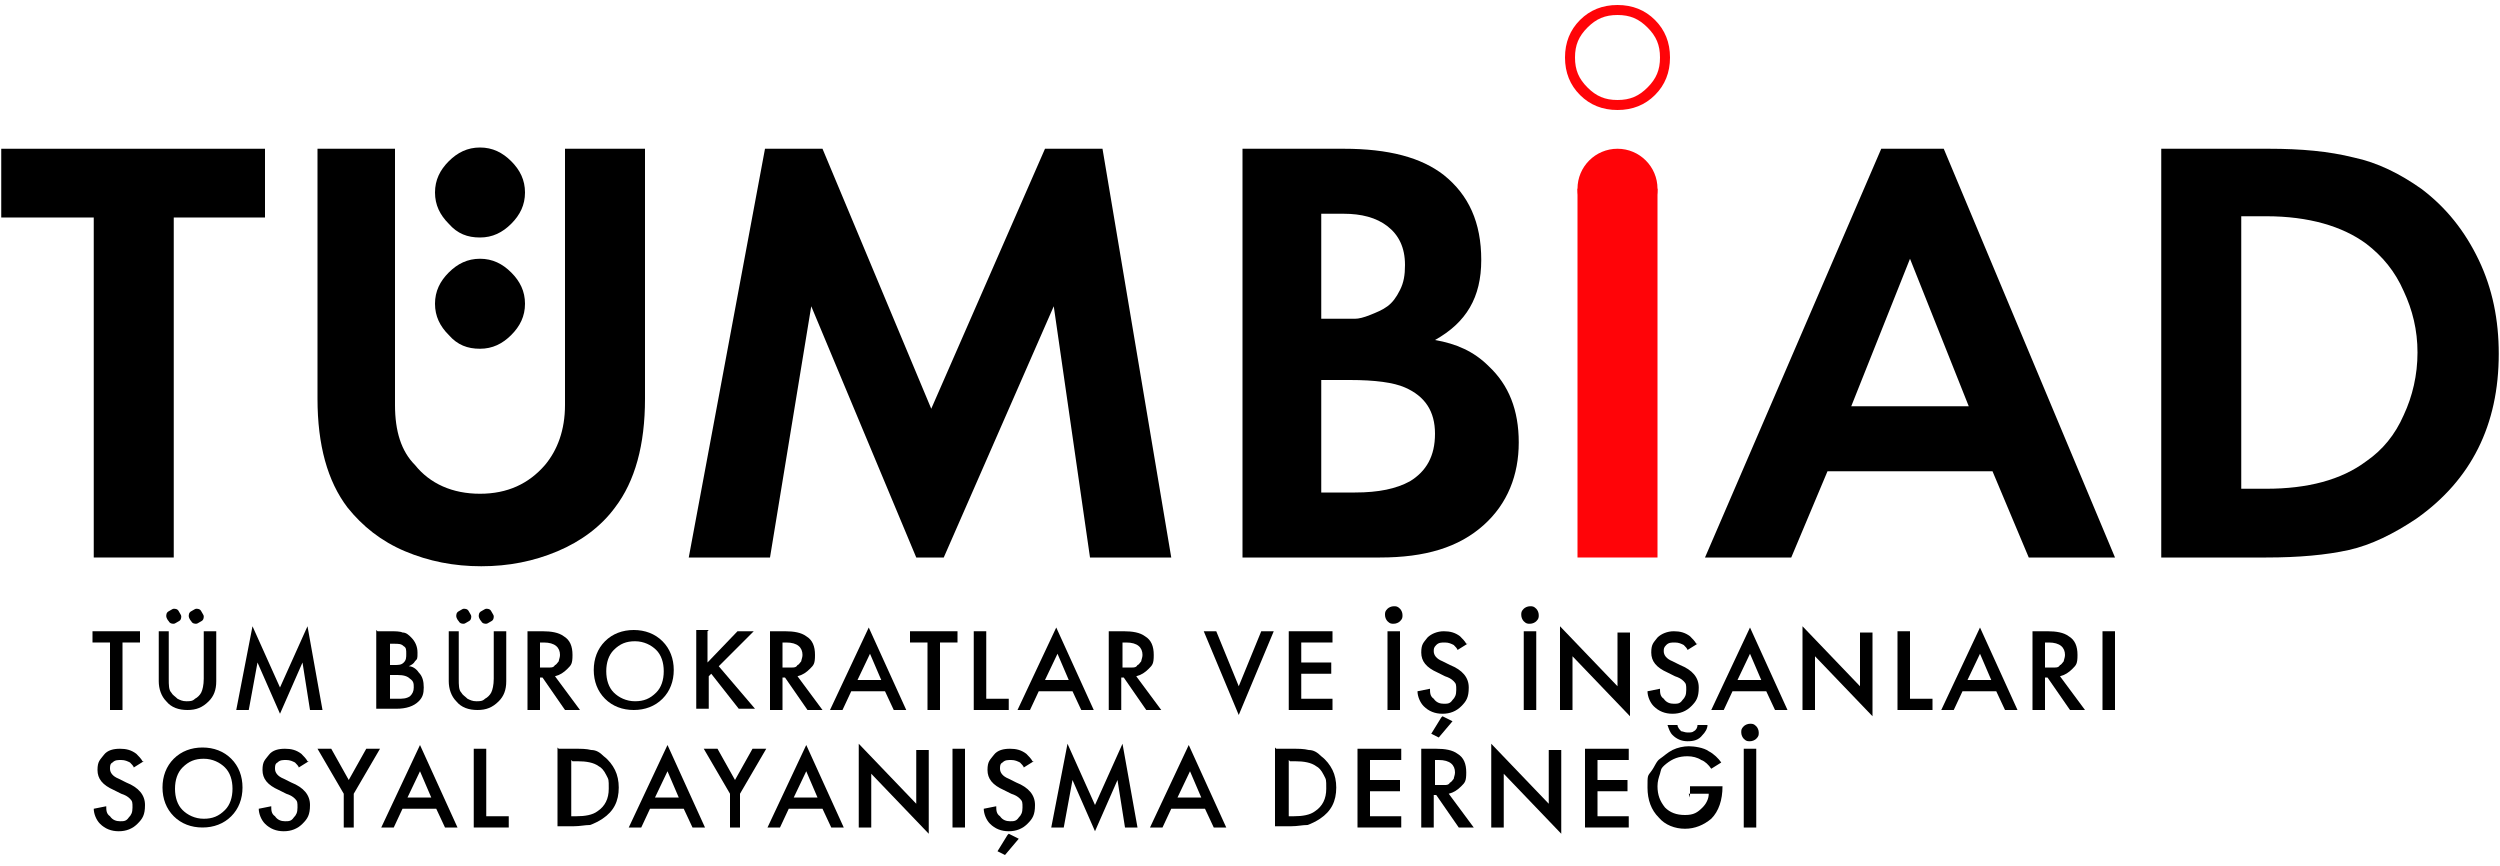 <?xml version="1.0" encoding="UTF-8"?>
<svg id="Layer_1" xmlns="http://www.w3.org/2000/svg" version="1.1" viewBox="0 0 200 69.3">
  <!-- Generator: Adobe Illustrator 29.3.1, SVG Export Plug-In . SVG Version: 2.1.0 Build 151)  -->
  <defs>
    <style>
      .st0 {
        fill: #ff0408;
      }
    </style>
  </defs>
  <g>
    <path d="M21.2,17.4h-7.3v27.2h-6.4v-27.2H.1v-5.5h21.1v5.5Z"/>
    <path d="M25.2,11.9h6.4v20.5c0,2.1.5,3.7,1.6,4.8,1.2,1.5,3,2.3,5.2,2.3s3.9-.8,5.2-2.3c1-1.2,1.6-2.8,1.6-4.8V11.9h6.4v20c0,3.7-.8,6.6-2.4,8.7-1.1,1.5-2.7,2.7-4.6,3.5-1.9.8-3.9,1.2-6.1,1.2s-4.2-.4-6.1-1.2c-1.9-.8-3.4-2-4.6-3.5-1.6-2.1-2.4-5-2.4-8.7V11.9Z"/>
    <path d="M55.1,44.6l6.1-32.7h4.6l8.7,20.8,9.1-20.8h4.6l5.5,32.7h-6.5l-2.9-20.1-8.8,20.1h-2.2l-8.4-20.1-3.3,20.1h-6.5Z"/>
    <path d="M99.4,11.9h8.1c3.6,0,6.2.7,8,2.1,2,1.6,3,3.8,3,6.8s-1.2,5-3.7,6.4c1.7.3,3.1.9,4.3,2.1,1.6,1.5,2.4,3.5,2.4,6.1s-.9,4.9-2.8,6.6c-2,1.8-4.7,2.6-8.3,2.6h-11V11.9ZM105.7,17.1v8.4h1.8c.3,0,.6,0,.9,0,.3,0,.7-.1,1.2-.3.5-.2,1-.4,1.4-.7.4-.3.7-.7,1-1.3.3-.6.4-1.2.4-2,0-1.4-.5-2.4-1.4-3.1-.9-.7-2.1-1-3.5-1h-1.9ZM105.7,30.4v9h2.7c1.9,0,3.3-.3,4.4-.9,1.3-.8,2-2,2-3.8s-.8-3-2.4-3.7c-.9-.4-2.4-.6-4.4-.6h-2.4Z"/>
    <path class="st0" d="M126.2,15.1h6.4v29.5h-6.4V15.1Z"/>
    <path d="M162.3,44.6l-2.9-6.9h-13.2l-2.9,6.9h-6.9l14.1-32.7h5l13.7,32.7h-6.9ZM148.2,32.5h9.3l-4.7-11.8-4.7,11.8Z"/>
    <path d="M173,11.9h8.5c2.6,0,4.8.2,6.8.7,1.9.4,3.7,1.3,5.4,2.5,2,1.5,3.5,3.4,4.6,5.7,1.1,2.3,1.6,4.8,1.6,7.5,0,5.7-2.2,10.1-6.6,13.2-1.8,1.2-3.6,2.1-5.4,2.5-1.8.4-4,.6-6.6.6h-8.4V11.9ZM179.3,17.4v21.7h2c3.3,0,6-.7,8-2.2,1.3-.9,2.3-2.1,3-3.7.7-1.5,1.1-3.2,1.1-5s-.4-3.4-1.1-4.9c-.7-1.6-1.7-2.8-3-3.8-1.9-1.4-4.6-2.2-8-2.2h-2Z"/>
    <path class="st0" d="M129.4,8.8c-1.2,0-2.2-.4-3-1.2s-1.2-1.8-1.2-3,.4-2.2,1.2-3,1.8-1.2,3-1.2,2.2.4,3,1.2,1.2,1.8,1.2,3-.4,2.2-1.2,3-1.8,1.2-3,1.2ZM129.4,1.2c-1,0-1.7.3-2.4,1s-1,1.4-1,2.4.3,1.7,1,2.4c.7.7,1.4,1,2.4,1s1.7-.3,2.4-1c.7-.7,1-1.4,1-2.4s-.3-1.7-1-2.4c-.7-.7-1.4-1-2.4-1Z"/>
    <circle class="st0" cx="129.4" cy="15.1" r="3.2"/>
    <path d="M35.9,17.9c-.7-.7-1.1-1.5-1.1-2.5s.4-1.8,1.1-2.5c.7-.7,1.5-1.1,2.5-1.1s1.8.4,2.5,1.1c.7.7,1.1,1.5,1.1,2.5s-.4,1.8-1.1,2.5c-.7.7-1.5,1.1-2.5,1.1s-1.8-.3-2.5-1.1Z"/>
    <path d="M35.9,26.8c-.7-.7-1.1-1.5-1.1-2.5s.4-1.8,1.1-2.5c.7-.7,1.5-1.1,2.5-1.1s1.8.4,2.5,1.1c.7.7,1.1,1.5,1.1,2.5s-.4,1.8-1.1,2.5c-.7.7-1.5,1.1-2.5,1.1s-1.8-.3-2.5-1.1Z"/>
  </g>
  <g>
    <path d="M11.2,51.4h-1.4v5.4h-1v-5.4h-1.4v-.9h3.8v.9Z"/>
    <path d="M12.5,50.5h1v3.8c0,.5,0,.9.2,1.1.1.2.3.3.5.5.2.1.4.2.7.2s.5,0,.7-.2c.2-.1.4-.3.5-.5.1-.2.2-.6.2-1.1v-3.8h1v4c0,.7-.2,1.2-.6,1.6-.5.5-1,.7-1.7.7s-1.3-.2-1.7-.7c-.4-.4-.6-1-.6-1.6v-4ZM13.5,49.7c-.1-.1-.2-.3-.2-.4s0-.3.2-.4.3-.2.4-.2.3,0,.4.2.2.3.2.4,0,.3-.2.4-.3.2-.4.2-.3,0-.4-.2ZM15.3,49.7c-.1-.1-.2-.3-.2-.4s0-.3.2-.4.3-.2.4-.2.3,0,.4.2.2.3.2.4,0,.3-.2.4-.3.2-.4.2-.3,0-.4-.2Z"/>
    <path d="M19.9,56.8h-1l1.3-6.7,2.2,4.9,2.2-4.9,1.2,6.7h-1l-.6-3.8-1.8,4.1-1.8-4.1-.7,3.8Z"/>
    <path d="M30.2,50.5h1c.4,0,.8,0,1,.1.3,0,.5.2.7.4.3.3.5.7.5,1.2s0,.5-.2.7c-.1.2-.3.3-.5.4.3,0,.6.2.8.5.3.3.4.7.4,1.2s-.1.8-.4,1.1c-.4.4-1,.6-1.8.6h-1.6v-6.3ZM31.2,51.4v1.8h.3c.4,0,.6,0,.8-.2.2-.2.2-.4.2-.7s0-.5-.2-.6c-.2-.2-.4-.2-.8-.2h-.3ZM31.2,54v1.9h.6c.4,0,.7,0,1-.2.2-.2.3-.4.3-.7s0-.5-.3-.7c-.2-.2-.5-.3-1-.3h-.6Z"/>
    <path d="M35.7,50.5h1v3.8c0,.5,0,.9.2,1.1.1.2.3.3.5.5.2.1.4.2.7.2s.5,0,.7-.2c.2-.1.4-.3.5-.5.1-.2.2-.6.2-1.1v-3.8h1v4c0,.7-.2,1.2-.6,1.6-.5.5-1,.7-1.7.7s-1.3-.2-1.7-.7c-.4-.4-.6-1-.6-1.6v-4ZM36.7,49.7c-.1-.1-.2-.3-.2-.4s0-.3.2-.4.3-.2.4-.2.3,0,.4.2.2.3.2.4,0,.3-.2.4-.3.2-.4.2-.3,0-.4-.2ZM38.5,49.7c-.1-.1-.2-.3-.2-.4s0-.3.2-.4.3-.2.4-.2.3,0,.4.2.2.3.2.4,0,.3-.2.4-.3.2-.4.2-.3,0-.4-.2Z"/>
    <path d="M42.3,50.5h1.1c.7,0,1.3.1,1.7.4.5.3.7.8.7,1.5s-.1.8-.4,1.1c-.3.3-.6.5-1,.6l2,2.7h-1.2l-1.8-2.6h-.2v2.6h-1v-6.3ZM43.2,51.4v2h.3c0,0,.2,0,.2,0s.2,0,.3,0,.3,0,.4-.2c.1,0,.2-.2.3-.3,0-.1.1-.3.1-.5,0-.6-.4-1-1.3-1h-.3Z"/>
    <path d="M48.4,51.3c.6-.6,1.4-.9,2.3-.9s1.7.3,2.3.9c.6.6.9,1.4.9,2.3s-.3,1.7-.9,2.3c-.6.6-1.4.9-2.3.9s-1.7-.3-2.3-.9c-.6-.6-.9-1.4-.9-2.3s.3-1.7.9-2.3ZM49.1,55.4c.4.4,1,.7,1.7.7s1.2-.2,1.7-.7c.4-.4.6-1,.6-1.7s-.2-1.3-.6-1.7c-.4-.4-1-.7-1.7-.7s-1.2.2-1.7.7c-.4.4-.6,1-.6,1.7s.2,1.3.6,1.7Z"/>
    <path d="M56.6,50.5v2.5l2.4-2.5h1.3l-2.8,2.8,2.9,3.4h-1.3l-2.2-2.8-.2.2v2.6h-1v-6.3h1Z"/>
    <path d="M61.7,50.5h1.1c.7,0,1.3.1,1.7.4.5.3.7.8.7,1.5s-.1.8-.4,1.1c-.3.3-.6.5-1,.6l2,2.7h-1.2l-1.8-2.6h-.2v2.6h-1v-6.3ZM62.6,51.4v2h.3c0,0,.2,0,.2,0s.2,0,.3,0,.3,0,.4-.2c.1,0,.2-.2.3-.3,0-.1.1-.3.1-.5,0-.6-.4-1-1.3-1h-.3Z"/>
    <path d="M71.5,56.8l-.7-1.5h-2.7l-.7,1.5h-1l3.1-6.6,3,6.6h-1ZM68.6,54.4h1.9l-.9-2.1-1,2.1Z"/>
    <path d="M76.6,51.4h-1.4v5.4h-1v-5.4h-1.4v-.9h3.8v.9Z"/>
    <path d="M77.9,50.5h1v5.4h1.8v.9h-2.8v-6.3Z"/>
    <path d="M86.5,56.8l-.7-1.5h-2.7l-.7,1.5h-1l3.1-6.6,3,6.6h-1ZM83.6,54.4h1.9l-.9-2.1-1,2.1Z"/>
    <path d="M88.8,50.5h1.1c.7,0,1.3.1,1.7.4.5.3.7.8.7,1.5s-.1.8-.4,1.1c-.3.3-.6.5-1,.6l2,2.7h-1.2l-1.8-2.6h-.2v2.6h-1v-6.3ZM89.8,51.4v2h.3c0,0,.2,0,.2,0s.2,0,.3,0,.3,0,.4-.2c.1,0,.2-.2.3-.3,0-.1.1-.3.1-.5,0-.6-.4-1-1.3-1h-.3Z"/>
    <path d="M96.3,50.5h1l1.8,4.4,1.8-4.4h1l-2.8,6.7-2.8-6.7Z"/>
    <path d="M106.6,50.5v.9h-2.5v1.6h2.4v.9h-2.4v2h2.5v.9h-3.5v-6.3h3.5Z"/>
    <path d="M111,49.7c-.1-.1-.2-.3-.2-.5s0-.3.2-.5c.1-.1.3-.2.5-.2s.3,0,.5.2c.1.1.2.3.2.5s0,.3-.2.5c-.1.1-.3.2-.5.2s-.3,0-.5-.2ZM111,50.5h1v6.3h-1v-6.3Z"/>
    <path d="M117.4,51.5l-.8.5c0-.1-.2-.3-.3-.4-.2-.1-.4-.2-.7-.2s-.5,0-.7.2-.2.3-.2.5c0,.3.2.6.7.8l.6.3c1,.4,1.5,1,1.5,1.8s-.2,1.1-.6,1.5-.9.6-1.5.6-1.1-.2-1.5-.6c-.3-.3-.5-.8-.5-1.2l1-.2c0,.3,0,.6.3.8.2.3.5.4.8.4s.5,0,.7-.3c.2-.2.3-.4.3-.8s0-.5-.2-.7c-.2-.2-.4-.3-.7-.4l-.6-.3c-.9-.4-1.3-.9-1.3-1.6s.2-.8.5-1.2c.3-.3.8-.5,1.3-.5s.9.1,1.3.4c.2.2.4.4.5.6ZM115.4,57.3l.8.4-1.1,1.3-.6-.3.8-1.3Z"/>
    <path d="M121.9,49.7c-.1-.1-.2-.3-.2-.5s0-.3.2-.5c.1-.1.3-.2.5-.2s.3,0,.5.2c.1.1.2.3.2.5s0,.3-.2.5c-.1.1-.3.2-.5.2s-.3,0-.5-.2ZM121.9,50.5h1v6.3h-1v-6.3Z"/>
    <path d="M125.8,56.8h-1v-6.7l4.6,4.8v-4.3h1v6.7l-4.6-4.8v4.4Z"/>
    <path d="M135.8,51.5l-.8.5c0-.1-.2-.3-.3-.4-.2-.1-.4-.2-.7-.2s-.5,0-.7.2-.2.3-.2.5c0,.3.2.6.7.8l.6.3c1,.4,1.5,1,1.5,1.8s-.2,1.1-.6,1.5-.9.6-1.5.6-1.1-.2-1.5-.6c-.3-.3-.5-.8-.5-1.2l1-.2c0,.3,0,.6.3.8.2.3.5.4.8.4s.5,0,.7-.3c.2-.2.3-.4.3-.8s0-.5-.2-.7c-.2-.2-.4-.3-.7-.4l-.6-.3c-.9-.4-1.3-.9-1.3-1.6s.2-.8.5-1.2c.3-.3.8-.5,1.3-.5s.9.1,1.3.4c.2.2.4.4.5.6Z"/>
    <path d="M142,56.8l-.7-1.5h-2.7l-.7,1.5h-1l3.1-6.6,3,6.6h-1ZM139,54.4h1.9l-.9-2.1-1,2.1Z"/>
    <path d="M145.2,56.8h-1v-6.7l4.6,4.8v-4.3h1v6.7l-4.6-4.8v4.4Z"/>
    <path d="M151.8,50.5h1v5.4h1.8v.9h-2.8v-6.3Z"/>
    <path d="M160.4,56.8l-.7-1.5h-2.7l-.7,1.5h-1l3.1-6.6,3,6.6h-1ZM157.4,54.4h1.9l-.9-2.1-1,2.1Z"/>
    <path d="M162.7,50.5h1.1c.7,0,1.3.1,1.7.4.5.3.7.8.7,1.5s-.1.8-.4,1.1c-.3.3-.6.5-1,.6l2,2.7h-1.2l-1.8-2.6h-.2v2.6h-1v-6.3ZM163.6,51.4v2h.3c0,0,.2,0,.2,0,0,0,.2,0,.3,0,.1,0,.3,0,.4-.2.1,0,.2-.2.3-.3,0-.1.1-.3.1-.5,0-.6-.4-1-1.3-1h-.3Z"/>
    <path d="M168.2,50.5h1v6.3h-1v-6.3Z"/>
    <path d="M11.5,60.9l-.8.5c0-.1-.2-.3-.3-.4-.2-.1-.4-.2-.7-.2s-.5,0-.7.2c-.2.1-.2.3-.2.5,0,.3.2.6.7.8l.6.3c1,.4,1.5,1,1.5,1.8s-.2,1.1-.6,1.5c-.4.4-.9.6-1.5.6s-1.1-.2-1.5-.6c-.3-.3-.5-.8-.5-1.2l1-.2c0,.3,0,.6.3.8.2.3.5.4.8.4s.5,0,.7-.3c.2-.2.3-.4.3-.8s0-.5-.2-.7c-.2-.2-.4-.3-.7-.4l-.6-.3c-.9-.4-1.3-.9-1.3-1.6s.2-.8.5-1.2.8-.5,1.3-.5.9.1,1.3.4c.2.2.4.4.5.6Z"/>
    <path d="M13.9,60.7c.6-.6,1.4-.9,2.3-.9s1.7.3,2.3.9c.6.6.9,1.4.9,2.3s-.3,1.7-.9,2.3c-.6.6-1.4.9-2.3.9s-1.7-.3-2.3-.9c-.6-.6-.9-1.4-.9-2.3s.3-1.7.9-2.3ZM14.6,64.8c.4.4,1,.7,1.7.7s1.2-.2,1.7-.7c.4-.4.6-1,.6-1.7s-.2-1.3-.6-1.7c-.4-.4-1-.7-1.7-.7s-1.2.2-1.7.7c-.4.4-.6,1-.6,1.7s.2,1.3.6,1.7Z"/>
    <path d="M24.7,60.9l-.8.5c0-.1-.2-.3-.3-.4-.2-.1-.4-.2-.7-.2s-.5,0-.7.2c-.2.1-.2.3-.2.5,0,.3.2.6.7.8l.6.3c1,.4,1.5,1,1.5,1.8s-.2,1.1-.6,1.5c-.4.4-.9.6-1.5.6s-1.1-.2-1.5-.6c-.3-.3-.5-.8-.5-1.2l1-.2c0,.3,0,.6.3.8.2.3.5.4.8.4s.5,0,.7-.3c.2-.2.3-.4.3-.8s0-.5-.2-.7c-.2-.2-.4-.3-.7-.4l-.6-.3c-.9-.4-1.3-.9-1.3-1.6s.2-.8.5-1.2.8-.5,1.3-.5.9.1,1.3.4c.2.2.4.4.5.6Z"/>
    <path d="M27.5,66.2v-2.7l-2.1-3.6h1.1l1.4,2.5,1.4-2.5h1.1l-2.1,3.6v2.7h-1Z"/>
    <path d="M35.6,66.2l-.7-1.5h-2.7l-.7,1.5h-1l3.1-6.6,3,6.6h-1ZM32.6,63.8h1.9l-.9-2.1-1,2.1Z"/>
    <path d="M37.9,59.9h1v5.4h1.8v.9h-2.8v-6.3Z"/>
    <path d="M44.7,59.9h1.3c.5,0,.9,0,1.3.1.4,0,.7.2,1,.5.4.3.7.7.9,1.1.2.4.3.9.3,1.4,0,1.1-.4,1.9-1.3,2.5-.3.2-.7.4-1,.5-.4,0-.8.1-1.3.1h-1.3v-6.3ZM45.7,60.8v4.5h.4c.7,0,1.3-.1,1.7-.4.6-.4.9-1,.9-1.8s0-.7-.2-1.1-.4-.6-.6-.7c-.4-.3-1-.4-1.7-.4h-.4Z"/>
    <path d="M55.4,66.2l-.7-1.5h-2.7l-.7,1.5h-1l3.1-6.6,3,6.6h-1ZM52.4,63.8h1.9l-.9-2.1-1,2.1Z"/>
    <path d="M58.4,66.2v-2.7l-2.1-3.6h1.1l1.4,2.5,1.4-2.5h1.1l-2.1,3.6v2.7h-1Z"/>
    <path d="M66.5,66.2l-.7-1.5h-2.7l-.7,1.5h-1l3.1-6.6,3,6.6h-1ZM63.5,63.8h1.9l-.9-2.1-1,2.1Z"/>
    <path d="M69.7,66.2h-1v-6.7l4.6,4.8v-4.3h1v6.7l-4.6-4.8v4.4Z"/>
    <path d="M76.2,59.9h1v6.3h-1v-6.3Z"/>
    <path d="M82.7,60.9l-.8.5c0-.1-.2-.3-.3-.4-.2-.1-.4-.2-.7-.2s-.5,0-.7.2c-.2.1-.2.3-.2.5,0,.3.2.6.7.8l.6.3c1,.4,1.5,1,1.5,1.8s-.2,1.1-.6,1.5c-.4.4-.9.6-1.5.6s-1.1-.2-1.5-.6c-.3-.3-.5-.8-.5-1.2l1-.2c0,.3,0,.6.3.8.2.3.5.4.8.4s.5,0,.7-.3c.2-.2.3-.4.3-.8s0-.5-.2-.7c-.2-.2-.4-.3-.7-.4l-.6-.3c-.9-.4-1.3-.9-1.3-1.6s.2-.8.5-1.2.8-.5,1.3-.5.9.1,1.3.4c.2.2.4.4.5.6ZM80.7,66.7l.8.4-1.1,1.3-.6-.3.8-1.3Z"/>
    <path d="M85.1,66.2h-1l1.3-6.7,2.2,4.9,2.2-4.9,1.2,6.7h-1l-.6-3.8-1.8,4.1-1.8-4.1-.7,3.8Z"/>
    <path d="M97.1,66.2l-.7-1.5h-2.7l-.7,1.5h-1l3.1-6.6,3,6.6h-1ZM94.2,63.8h1.9l-.9-2.1-1,2.1Z"/>
    <path d="M102.1,59.9h1.3c.5,0,.9,0,1.3.1.4,0,.7.2,1,.5.4.3.7.7.9,1.1.2.4.3.9.3,1.4,0,1.1-.4,1.9-1.3,2.5-.3.2-.7.4-1,.5-.4,0-.8.1-1.3.1h-1.3v-6.3ZM103.1,60.8v4.5h.4c.7,0,1.3-.1,1.7-.4.6-.4.9-1,.9-1.8s0-.7-.2-1.1-.4-.6-.6-.7c-.4-.3-1-.4-1.7-.4h-.4Z"/>
    <path d="M112.1,59.9v.9h-2.5v1.6h2.4v.9h-2.4v2h2.5v.9h-3.5v-6.3h3.5Z"/>
    <path d="M113.8,59.9h1.1c.7,0,1.3.1,1.7.4.5.3.7.8.7,1.5s-.1.8-.4,1.1c-.3.3-.6.5-1,.6l2,2.7h-1.2l-1.8-2.6h-.2v2.6h-1v-6.3ZM114.8,60.8v2h.3c0,0,.2,0,.2,0,0,0,.2,0,.3,0,.1,0,.3,0,.4-.2.1,0,.2-.2.3-.3,0-.1.1-.3.1-.5,0-.6-.4-1-1.3-1h-.3Z"/>
    <path d="M120.3,66.2h-1v-6.7l4.6,4.8v-4.3h1v6.7l-4.6-4.8v4.4Z"/>
    <path d="M130.3,59.9v.9h-2.5v1.6h2.4v.9h-2.4v2h2.5v.9h-3.5v-6.3h3.5Z"/>
    <path d="M135.2,63.8v-.9h2.6c0,1.1-.3,2-.9,2.6-.6.5-1.3.8-2.1.8s-1.6-.3-2.1-.9c-.6-.6-.9-1.4-.9-2.4s0-.9.3-1.3.4-.8.7-1,.6-.5,1-.7c.4-.2.9-.3,1.3-.3s1.2.1,1.6.4c.4.2.8.6,1,.9l-.8.5c-.2-.3-.5-.6-.8-.7-.3-.2-.7-.3-1.1-.3-.7,0-1.2.2-1.7.6s-.4.5-.5.8c-.1.3-.2.6-.2,1,0,.7.2,1.2.6,1.7.4.4.9.6,1.6.6s1-.2,1.4-.6c.3-.3.5-.7.5-1.1h-1.6ZM135.8,58h.8c0,.3-.2.6-.4.8-.3.4-.7.5-1.2.5s-.9-.2-1.2-.5c-.2-.2-.3-.5-.4-.8h.8c0,.2.2.4.3.5.1,0,.3.1.5.1s.4,0,.5-.1c.2-.1.3-.3.3-.5Z"/>
    <path d="M139.5,59.1c-.1-.1-.2-.3-.2-.5s0-.3.2-.5c.1-.1.3-.2.5-.2s.3,0,.5.2c.1.1.2.3.2.5s0,.3-.2.5c-.1.1-.3.2-.5.2s-.3,0-.5-.2ZM139.5,59.9h1v6.3h-1v-6.3Z"/>
  </g>
</svg>